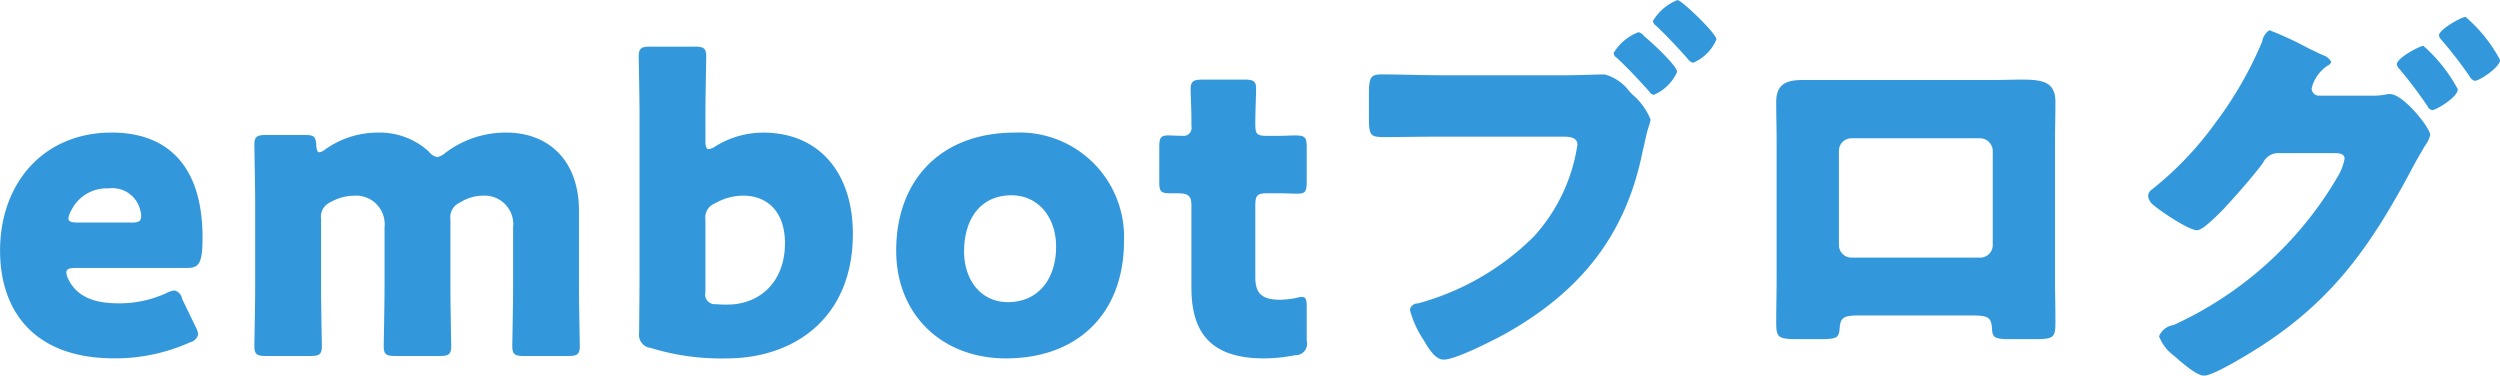 <svg xmlns="http://www.w3.org/2000/svg" width="194.938" height="29.281"><path d="M14.2 23.306a.789.789 0 00-.6-.658 1.966 1.966 0 00-.658.22 8.709 8.709 0 01-3.728.783c-2 0-3.258-.595-3.884-1.88a1.412 1.412 0 01-.157-.532c0-.251.219-.345.72-.345h8.647c.939 0 1.253-.251 1.253-2.381 0-5.576-2.726-8.176-7.08-8.176-5.326 0-8.709 3.947-8.709 9.21 0 4.542 2.506 8.395 8.9 8.395a14.152 14.152 0 005.92-1.253.809.809 0 00.627-.626 1.67 1.67 0 00-.219-.627zm-3.978-5.952H6.055c-.5 0-.72-.094-.72-.313a1.3 1.3 0 01.188-.564 3.072 3.072 0 012.944-1.786 2.233 2.233 0 012.475 1.723 1.475 1.475 0 01.063.47c-.005.38-.222.474-.785.474zm14.813-.282a1.24 1.24 0 01.751-1.315 3.845 3.845 0 011.88-.5 2.229 2.229 0 012.318 2.475v4.7c0 1.284-.063 4.323-.063 4.542 0 .658.188.784.909.784h3.446c.72 0 .908-.126.908-.784 0-.219-.062-3.258-.062-4.542v-5.326a1.241 1.241 0 01.751-1.316 3.377 3.377 0 011.817-.533 2.229 2.229 0 012.319 2.475v4.7c0 1.284-.063 4.323-.063 4.542 0 .658.188.784.908.784H44.3c.721 0 .909-.126.909-.784 0-.219-.063-3.258-.063-4.542v-5.983c0-4.1-2.537-6.109-5.639-6.109a7.752 7.752 0 00-4.761 1.566 1.45 1.45 0 01-.658.345 1.124 1.124 0 01-.658-.439 5.653 5.653 0 00-3.947-1.472 7.07 7.07 0 00-4.135 1.316.9.9 0 01-.439.219c-.156 0-.219-.157-.25-.564-.032-.658-.188-.783-.846-.783h-3.07c-.721 0-.909.125-.909.783 0 .22.063 3.258.063 4.543v6.578c0 1.284-.063 4.323-.063 4.542 0 .658.188.784.909.784h3.446c.72 0 .908-.126.908-.784 0-.219-.062-3.258-.062-4.542v-5.356zm30.753-5.666a1.092 1.092 0 01-.532.219c-.188 0-.251-.219-.251-.657V8.963c0-1.285.063-4.323.063-4.543 0-.657-.188-.783-.908-.783h-3.446c-.721 0-.909.126-.909.783 0 .22.063 3.258.063 4.543v12.53c0 1.285-.032 4.073-.032 4.48a1.018 1.018 0 00.909 1.159 18.6 18.6 0 005.921.814c5.168 0 9.836-3.069 9.836-9.711 0-4.793-2.663-7.894-6.986-7.894a7.106 7.106 0 00-3.728 1.065zm.94 12.343a8.321 8.321 0 01-.908-.032.757.757 0 01-.815-.939v-5.639a1.181 1.181 0 01.752-1.284 4.425 4.425 0 012.193-.6c1.88 0 3.258 1.253 3.258 3.7 0 3.102-2.036 4.794-4.48 4.794zm22.394-13.408c-5.733 0-9.241 3.665-9.241 9.21 0 4.981 3.571 8.395 8.552 8.395 5.67 0 9.21-3.571 9.21-9.147a8.142 8.142 0 00-8.521-8.458zm-.251 4.887c2.068 0 3.478 1.692 3.478 4.01 0 2.537-1.41 4.323-3.76 4.323-2.067 0-3.414-1.692-3.414-3.947 0-2.538 1.284-4.386 3.696-4.386zm23.021 8.709c0-.564-.063-.783-.376-.783a1.912 1.912 0 00-.5.094 7.751 7.751 0 01-1.19.125c-1.41 0-1.942-.47-1.942-1.754v-5.608c0-.783.156-.94.94-.94h1c.407 0 .971.032 1.378.032.6 0 .69-.22.69-.94V11.5c0-.814-.126-.94-.94-.94-.251 0-.783.032-1.128.032H98.79c-.783 0-.908-.126-.908-.94 0-.752.062-2.35.062-2.757 0-.564-.219-.689-.908-.689h-3.258c-.72 0-.94.125-.94.783 0 .407.063 1.473.063 2.35v.5a.622.622 0 01-.689.752c-.408 0-.846-.032-1.128-.032-.595 0-.689.22-.689.909v2.694c0 .752.094.908.846.908h.532c.846 0 1.128.157 1.128.94v6.422c0 3.321 1.347 5.513 5.639 5.513a12.4 12.4 0 002.443-.25.885.885 0 00.909-1.1v-2.662zm23.93-19.8a.516.516 0 00.251.376c.908.846 1.692 1.692 2.537 2.632a.463.463 0 00.345.25 3.481 3.481 0 001.817-1.785c0-.5-2.1-2.412-2.569-2.788a.821.821 0 00-.438-.313 3.819 3.819 0 00-1.943 1.629zM130.8.006a3.881 3.881 0 00-1.911 1.629.516.516 0 00.251.376 39.497 39.497 0 012.506 2.632.622.622 0 00.376.25 3.424 3.424 0 001.817-1.817c.003-.47-2.722-3.07-3.039-3.07zm-18.733 5.858c-1.441 0-2.851-.062-4.292-.062-.939 0-1.033.219-1.033 1.66v1.566c0 1.535.062 1.661 1.221 1.661 1.347 0 2.663-.032 3.979-.032h9.993c.47 0 1.065.063 1.065.627a13.589 13.589 0 01-3.383 7.142 20.345 20.345 0 01-9.053 5.232.614.614 0 00-.627.5 7.879 7.879 0 001.065 2.349c.313.533.877 1.535 1.566 1.535.94 0 3.791-1.472 4.731-1.973 5.826-3.258 9.429-7.581 10.776-14.222.125-.5.219-1 .345-1.5.062-.282.281-.846.281-1.034a5.018 5.018 0 00-1.378-1.911l-.251-.25a3.564 3.564 0 00-1.942-1.347c-.626 0-2 .062-2.976.062H112.07zm28.47.376c-1.285 0-2.037.345-2.037 1.723 0 1.065.032 2.1.032 3.133v10.588c0 1.128-.032 2.287-.032 3.415 0 1.222.126 1.347 1.692 1.347h1.786c1.347 0 1.409-.157 1.472-.877.063-.877.376-.971 1.66-.971h8.552c1.285 0 1.6.094 1.661.971.031.689.125.877 1.315.877h1.943c1.566 0 1.691-.094 1.691-1.347 0-1.159-.031-2.287-.031-3.415V11.093c0-1.034.031-2.068.031-3.133 0-1.535-.908-1.754-2.631-1.754-.627 0-1.347.031-2.162.031H140.54zm13.877 4.543a1 1 0 01.971.971v7.361a.976.976 0 01-.971.972h-10.053a.977.977 0 01-.971-.972v-7.361a.976.976 0 01.971-.971h10.056zm26.4-3.321a.582.582 0 01-.564-.564 2.976 2.976 0 011.253-1.785.5.5 0 00.282-.282 1.142 1.142 0 00-.658-.533c-.157-.063-.6-.282-1.128-.532a26.57 26.57 0 00-3.038-1.41 1.265 1.265 0 00-.564.877 29.609 29.609 0 01-3.634 6.328 25.981 25.981 0 01-4.95 5.2.673.673 0 00-.313.5 1.008 1.008 0 00.407.721c.533.47 2.757 1.973 3.415 1.973.438 0 1.535-1.127 2.13-1.723a2.469 2.469 0 01.251-.281c.752-.815 2.13-2.381 2.756-3.258a1.34 1.34 0 011.065-.752h4.48c.376 0 .815.031.815.438a4.308 4.308 0 01-.564 1.441 28.511 28.511 0 01-12.775 11.526 1.429 1.429 0 00-1.128.878 3.431 3.431 0 001.19 1.535c.5.438 1.723 1.535 2.318 1.535.752 0 3.634-1.786 4.417-2.287 5.921-3.822 8.834-8.239 12.061-14.348.282-.5.533-.908.721-1.253a2.345 2.345 0 00.438-.877c0-.564-2.1-3.195-3.132-3.195a1.081 1.081 0 00-.314.031 5.086 5.086 0 01-1.19.094h-4.041zm11.434-6.14c-.313 0-2.068.971-2.068 1.441a.638.638 0 00.188.345 31.979 31.979 0 012.224 2.882.612.612 0 00.376.313c.376 0 1.974-1.065 1.974-1.629a11.541 11.541 0 00-2.688-3.355zm-3.289 2.256c-.282 0-2.068.939-2.068 1.441a.669.669 0 00.219.376 33.69 33.69 0 012.193 2.913.509.509 0 00.345.282c.282 0 2-1 2-1.629a12.117 12.117 0 00-2.683-3.386z" fill="#3398db" fill-rule="evenodd"/></svg>